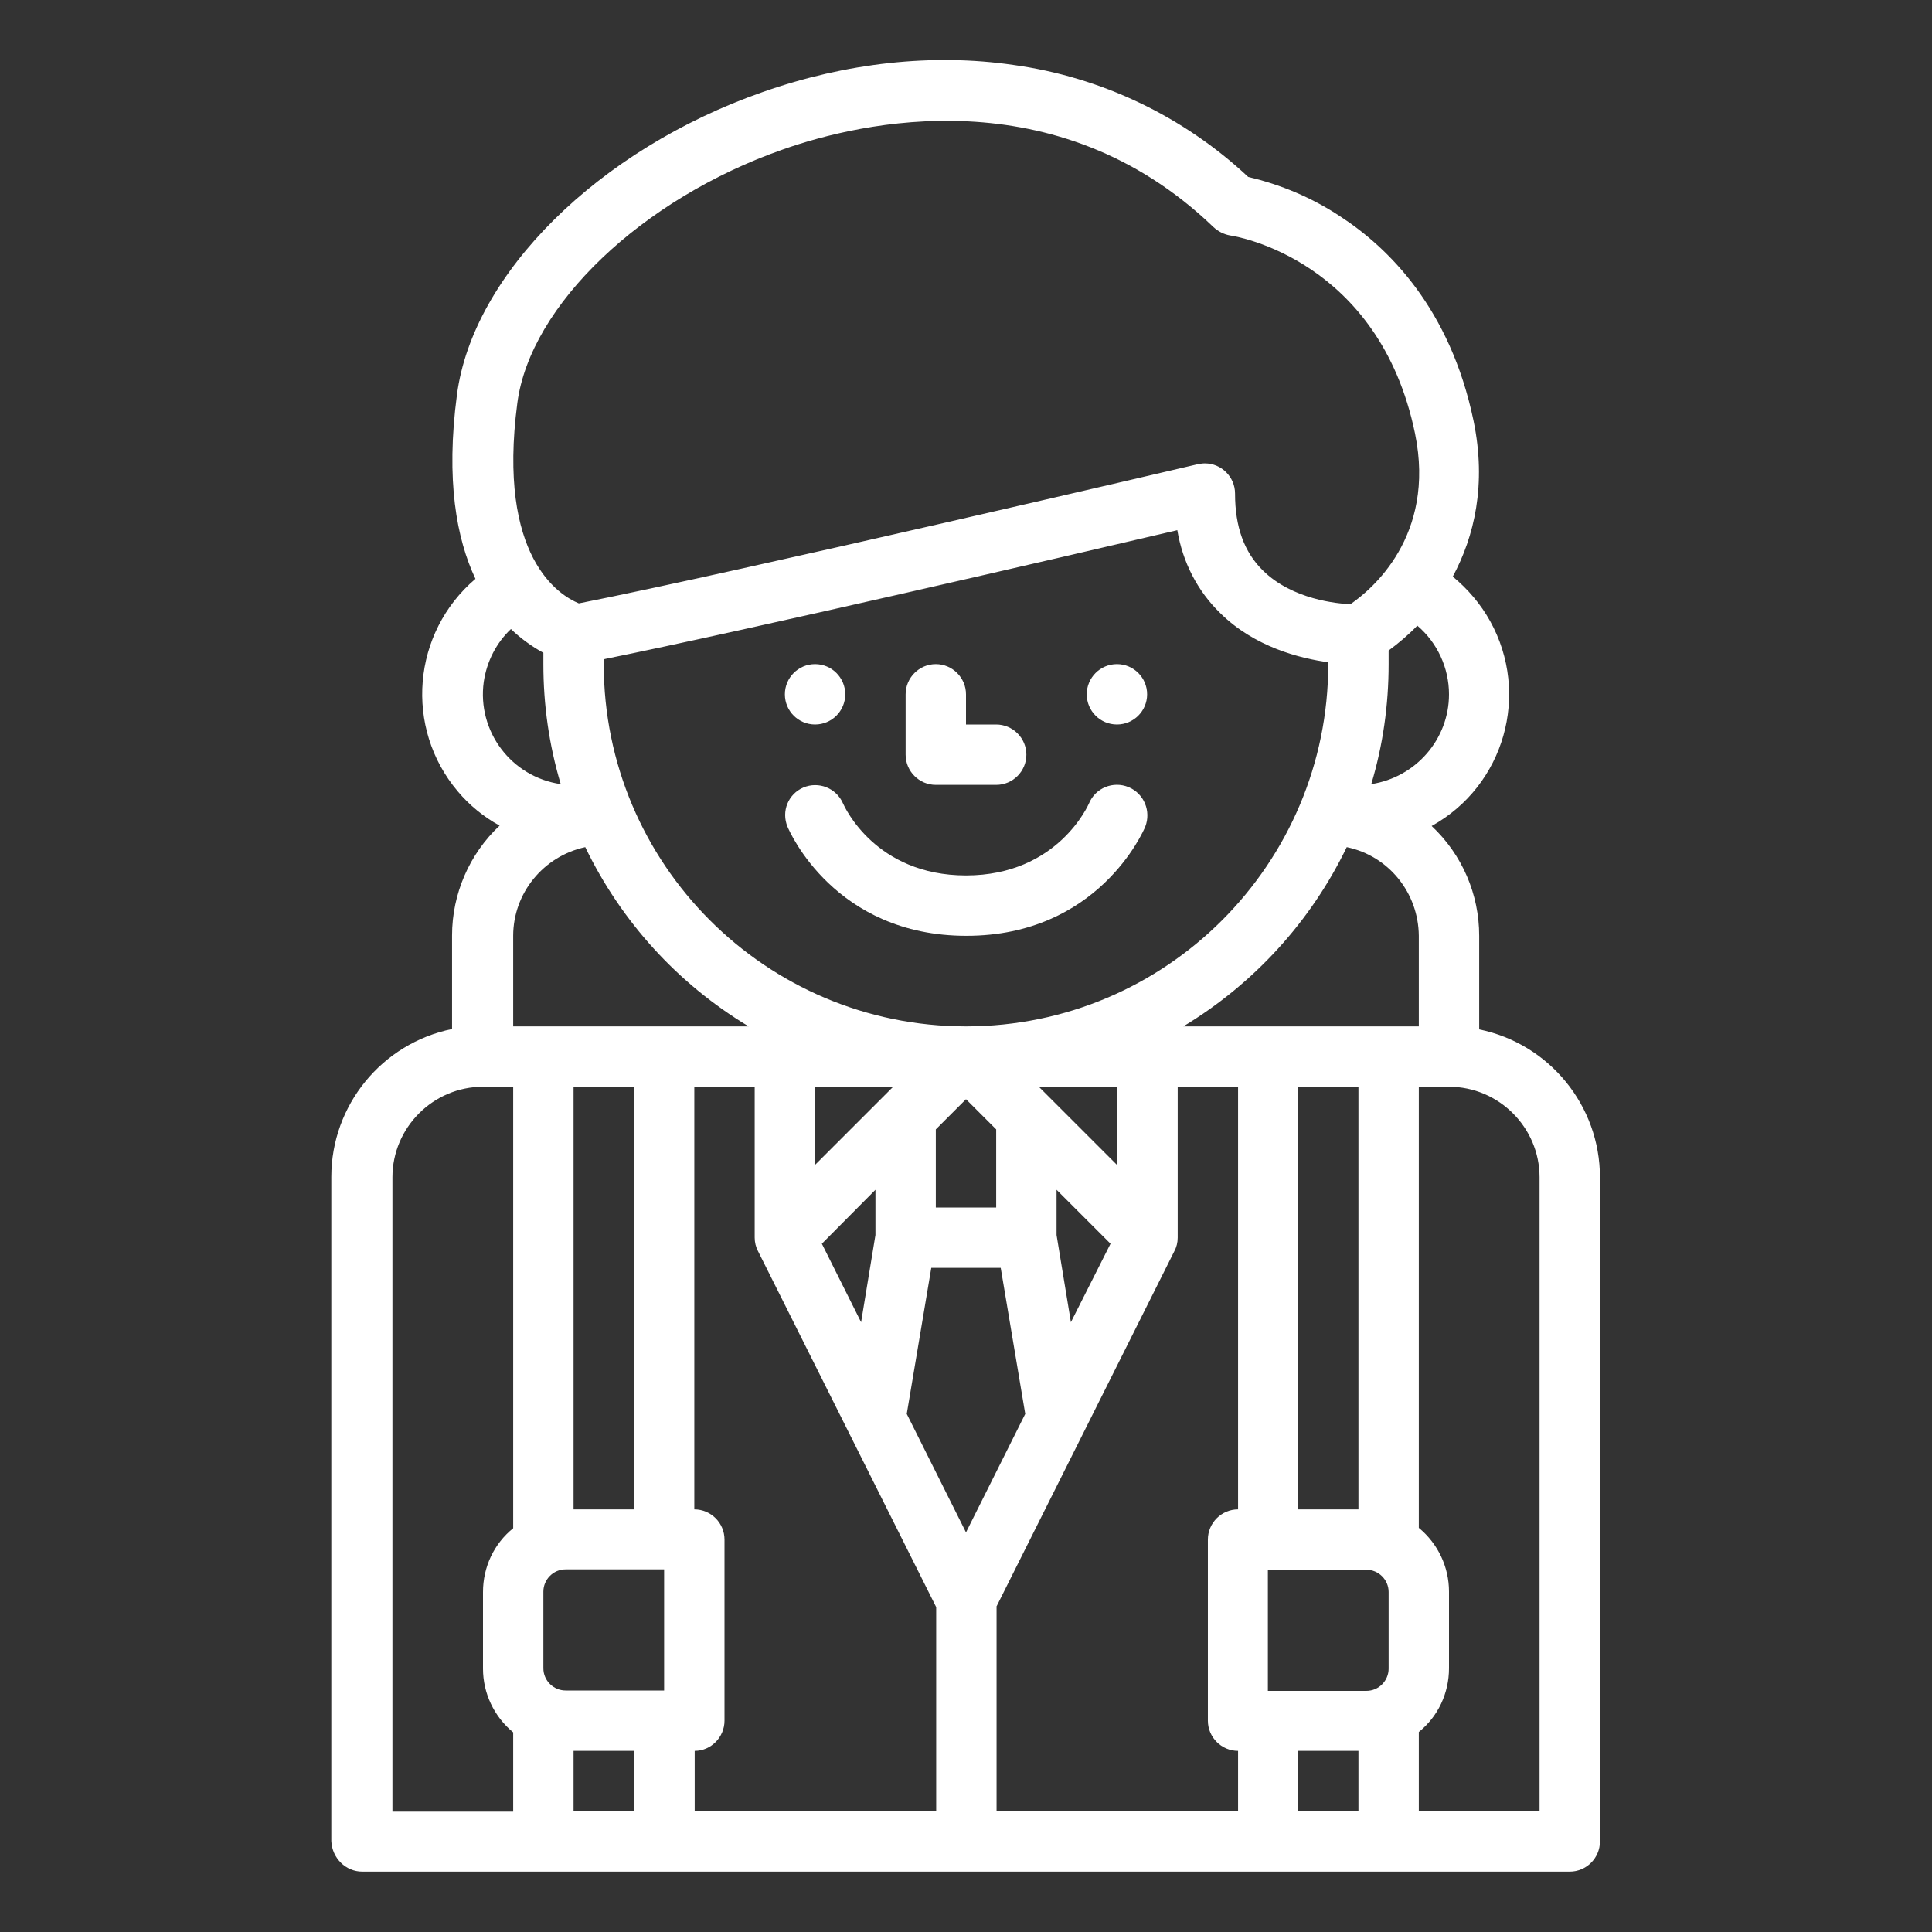 <?xml version="1.0" encoding="utf-8"?>
<!-- Generator: Adobe Illustrator 24.3.0, SVG Export Plug-In . SVG Version: 6.00 Build 0)  -->
<svg version="1.1" id="Outline" xmlns="http://www.w3.org/2000/svg" xmlns:xlink="http://www.w3.org/1999/xlink" x="0px" y="0px"
	 viewBox="0 0 512 512" style="enable-background:new 0 0 512 512;" xml:space="preserve">
<rect x="0" y="0" width="512" height="512" fill="#333333" stroke="none"/>
<style type="text/css">
	.st0{fill:#FFFFFF;}
</style>
<circle class="st0" cx="296" cy="184" r="8"/>
<circle class="st0" cx="216" cy="184" r="8"/>
<path class="st0" d="M248,208h16c4.4,0,8-3.6,8-8s-3.6-8-8-8h-8v-8c0-4.4-3.6-8-8-8s-8,3.6-8,8v16C240,204.4,243.6,208,248,208z"/>
<path class="st0" d="M299.1,208.6c-4.1-1.7-8.8,0.2-10.5,4.3c0,0,0,0,0,0c-0.1,0.2-8.2,19.1-32.6,19.1c-24,0-32.2-18.2-32.6-19.1
	c-1.8-4.1-6.5-5.9-10.5-4.2c-4,1.7-5.9,6.3-4.2,10.4c0.5,1.2,12.5,28.9,47.4,28.9s46.9-27.7,47.4-28.9
	C305.1,215,303.2,210.3,299.1,208.6C299.1,208.6,299.1,208.6,299.1,208.6z"/>
<path class="st0" d="M96,496h320c4.4,0,8-3.6,8-8V312c0-19-13.4-35.4-32-39.2V248c0-11-4.5-21.5-12.6-29.1
	c19.3-10.7,26.2-35,15.5-54.3c-2.5-4.5-5.9-8.5-9.9-11.8c5.7-10.6,9-24.4,5.5-41.3c-6.2-29.8-22.6-45.9-35.4-54.2
	c-7.4-4.9-15.7-8.4-24.3-10.4c-17.2-16.1-39-26.5-62.3-29.7c-21.3-3.1-44.2-0.6-66.4,7.2c-43.5,15.2-76.8,48.2-81,80.2
	c-3,22.7-0.1,38.2,4.9,48.8c-16.8,14.3-18.9,39.5-4.7,56.3c3.1,3.7,6.9,6.8,11.1,9.1c-8,7.5-12.6,18.1-12.6,29.1v24.8
	c-18.6,3.8-32,20.2-32,39.2v176C88,492.4,91.6,496,96,496z M376,272h-62.4c18.7-11.3,33.8-27.8,43.3-47.5
	c11.1,2.3,19,12.1,19.1,23.5V272z M176,416v32h-26.1c-3.2,0-5.9-2.6-5.9-5.9v-20.3c0-3.2,2.6-5.9,5.9-5.9H176z M192,456v-48
	c0-4.4-3.6-8-8-8V288h16v40c0,1.2,0.3,2.5,0.9,3.6h0l47.2,94.3V480h-64v-16C188.4,464,192,460.4,192,456z M256,406.1l-15.7-31.4
	l6.5-38.7h18.4l6.5,38.7L256,406.1z M248,299.3l8-8l8,8V320h-16V299.3z M236.7,288L216,308.7V288H236.7z M232,315.3v12l-3.8,23.1
	l-10.4-20.8L232,315.3z M283.8,350.4l-3.8-23.1v-12l14.3,14.3L283.8,350.4z M296,308.7L275.3,288H296V308.7z M264,425.9l47.2-94.3h0
	c0.6-1.1,0.9-2.3,0.9-3.6v-40h16v112c-4.4,0-8,3.6-8,8v48c0,4.4,3.6,8,8,8v16h-64V425.9z M336,448v-32h26.1c3.2,0,5.9,2.6,5.9,5.9
	v20.3c0,3.2-2.6,5.9-5.9,5.9H336z M344,464h16v16h-16V464z M360,400h-16V288h16V400z M352,176c0,53-43,96-96,96s-96-43-96-96v-1.3
	c37.2-7.5,123.9-27.6,152-34.2c1.4,8.4,5.3,16.1,11.4,22c9.1,9,21.2,12,28.6,13L352,176z M198.4,272H136v-24
	c0-11.3,8-21.1,19.1-23.5C164.6,244.2,179.6,260.7,198.4,272z M168,288v112h-16V288H168z M152,464h16v16h-16V464z M408,312v168h-32
	v-21c5.1-4.1,8-10.3,8-16.9v-20.3c0-6.5-2.9-12.7-8-16.9V288h8C397.2,288,408,298.8,408,312z M384,184c0,11.9-8.8,22-20.6,23.8
	c3.1-10.3,4.6-21,4.6-31.8v-3.6c2.7-2,5.3-4.2,7.6-6.6C380.9,170.3,384,177,384,184z M137.1,106.8c3.4-25.9,33-54.1,70.4-67.2
	c20.4-7.2,72.4-19.5,114.1,20.6c1.2,1.1,2.7,1.9,4.4,2.2c1.6,0.2,39.5,6.5,49,52.5c5.6,27.3-11.7,41.5-17.1,45.2
	c-3.4-0.1-15.4-1.2-23.2-8.9c-5-4.9-7.4-11.6-7.4-20.4c0-4.4-3.6-8-8-8c-0.6,0-1.2,0.1-1.8,0.2c-1.2,0.3-123,28.8-164.1,36.9
	C148.3,157.8,131.7,147.8,137.1,106.8z M135.4,166.7c2.6,2.5,5.5,4.6,8.6,6.3v3c0,10.8,1.5,21.4,4.6,31.8
	c-13.1-1.9-22.2-14-20.4-27.1C129,175.3,131.5,170.4,135.4,166.7L135.4,166.7z M104,312c0-13.2,10.8-24,24-24h8v117
	c-5.1,4.1-8,10.3-8,16.9v20.3c0,6.5,2.9,12.7,8,16.9v21h-32V312z"/>
</svg>
